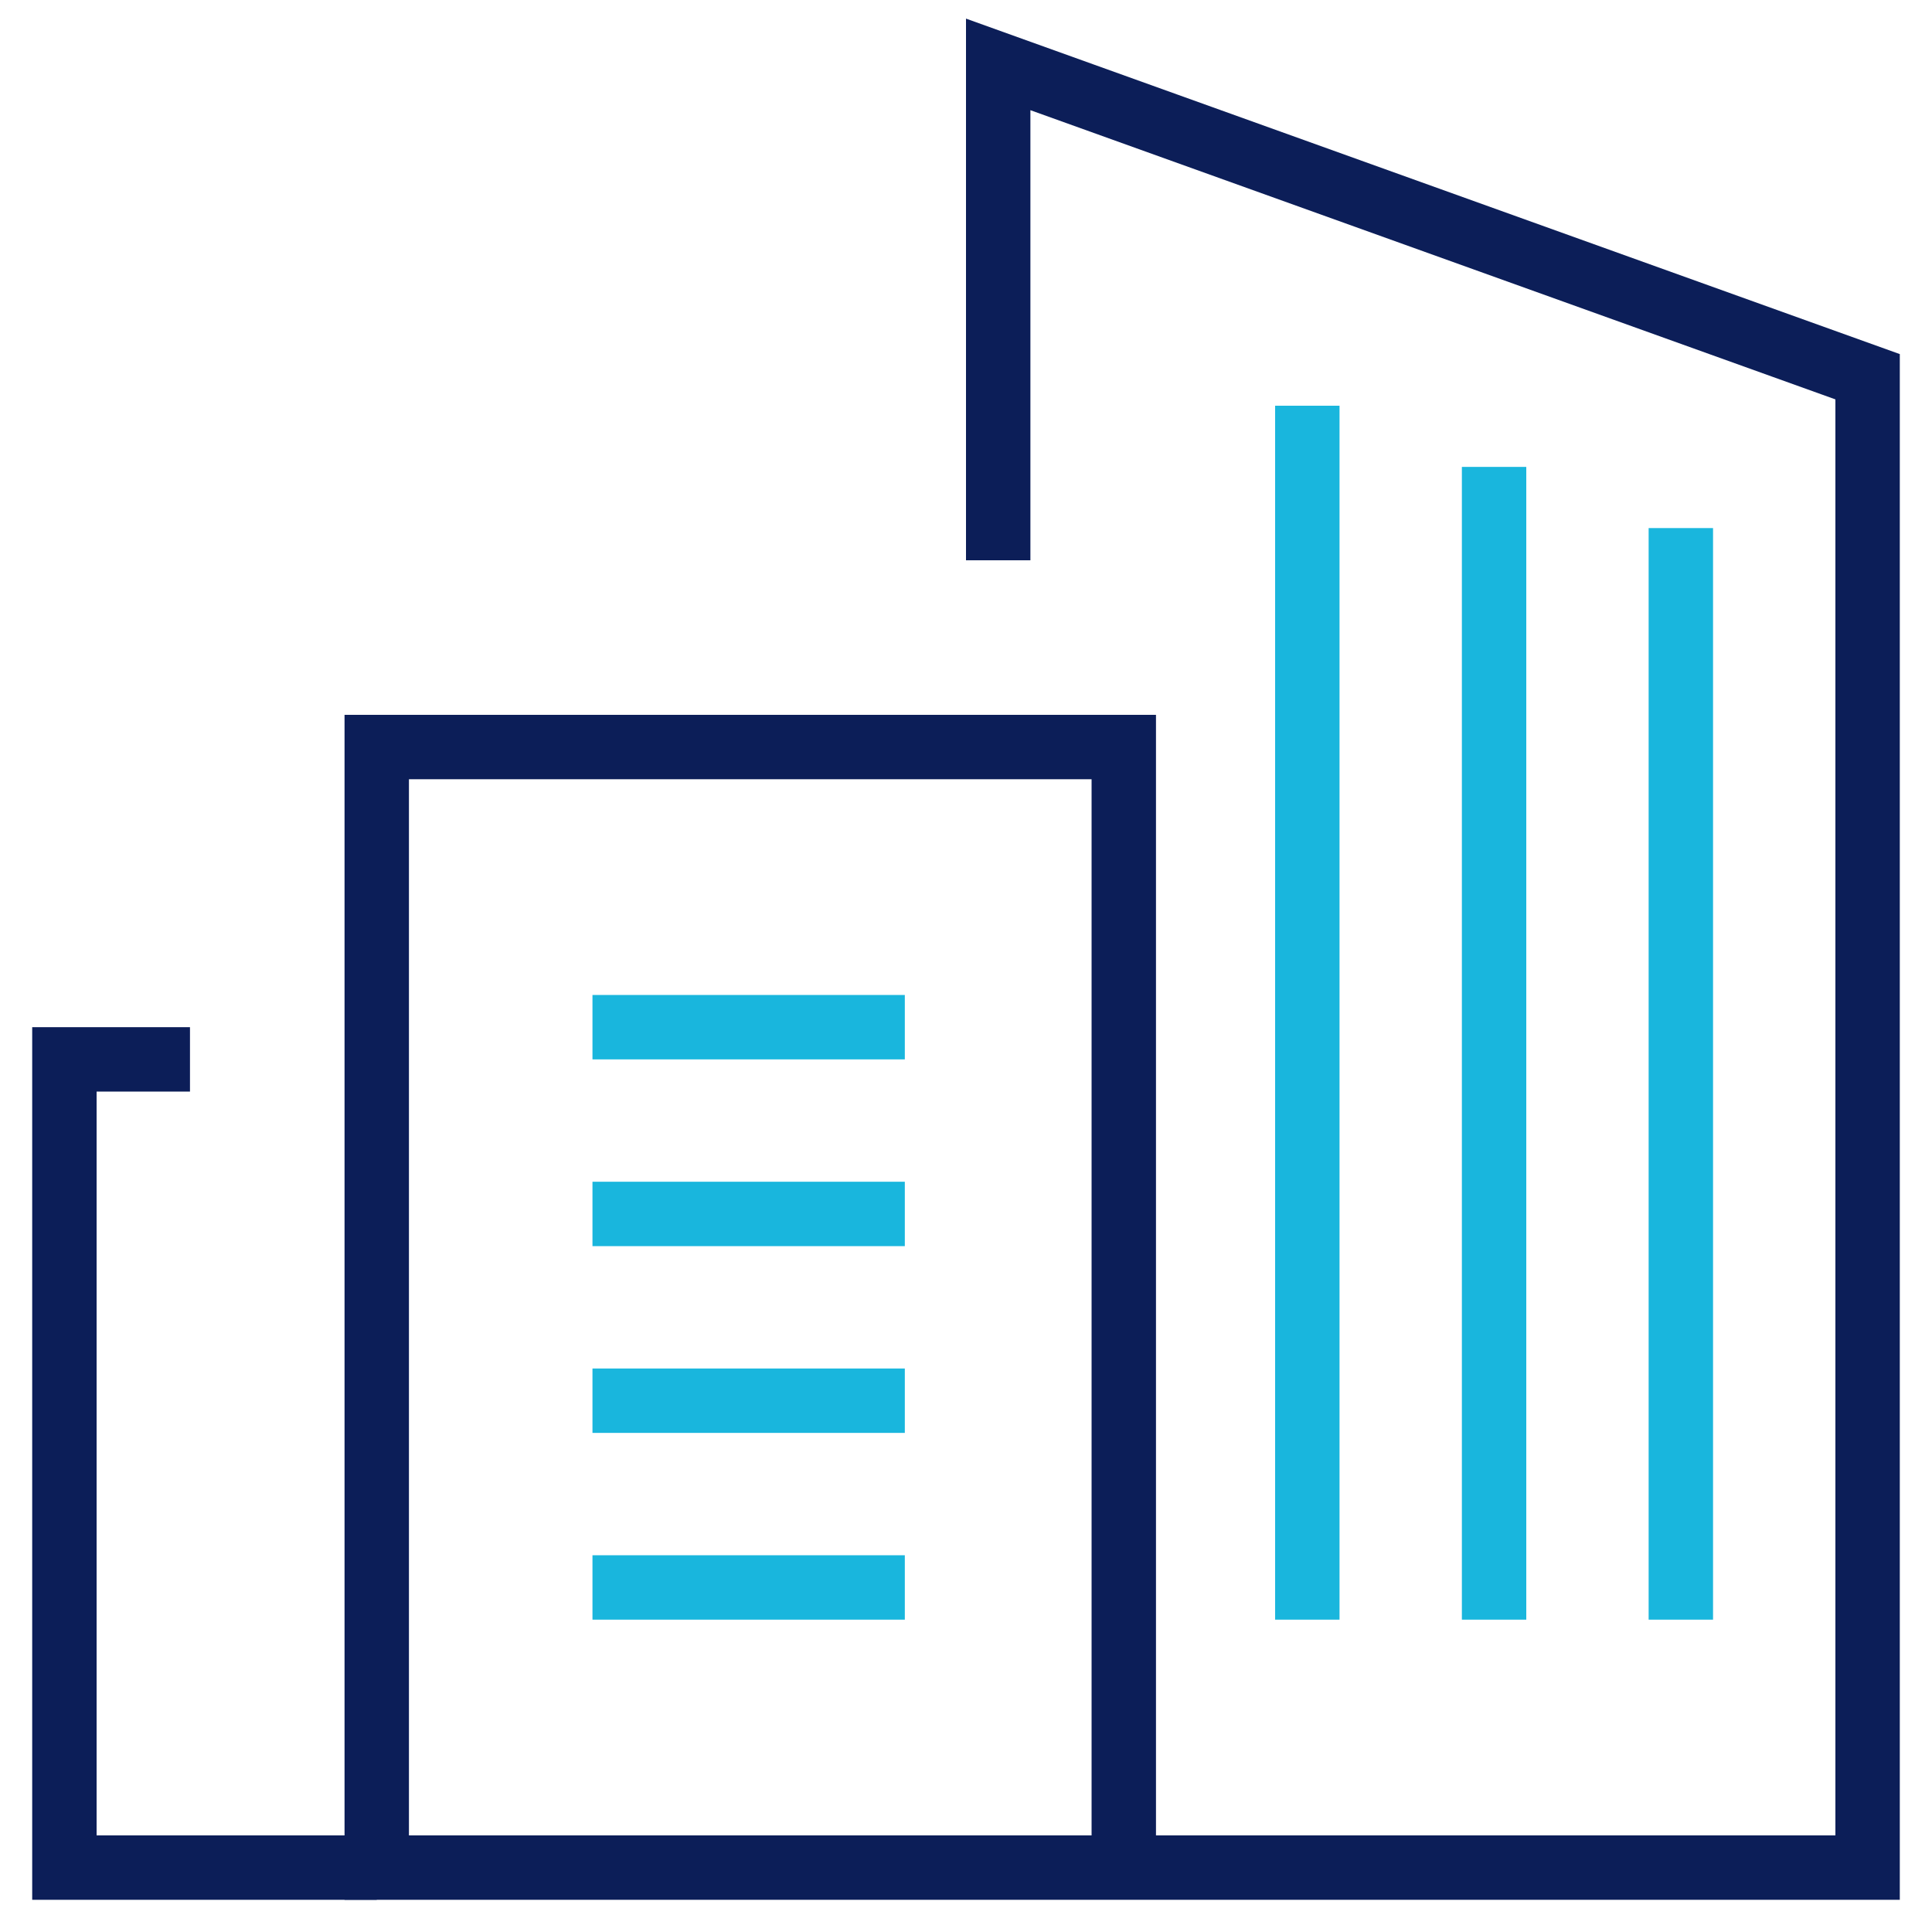 <svg version="1.1" xmlns="http://www.w3.org/2000/svg" x="0px" y="0px" viewBox="0 0 60 60"
     enable-background="new 0 0 60 60" xml:space="preserve">
  <path fill="none" stroke="#0C1E58" stroke-width="2" stroke-miterlimit="10" d="M11.7,58H2V32.9h3.9"/>
  <line fill="none" stroke="#19B6DD" stroke-width="2" stroke-linecap="square" stroke-miterlimit="10" x1="19.4" y1="43.5"
        x2="27.1" y2="43.5"/>
  <line fill="none" stroke="#19B6DD" stroke-width="2" stroke-linecap="square" stroke-miterlimit="10" x1="19.4" y1="37.7"
        x2="27.1" y2="37.7"/>
  <line fill="none" stroke="#19B6DD" stroke-width="2" stroke-linecap="square" stroke-miterlimit="10" x1="19.4" y1="49.3"
        x2="27.1" y2="49.3"/>
  <line fill="none" stroke="#19B6DD" stroke-width="2" stroke-linecap="square" stroke-miterlimit="10" x1="19.4" y1="31.9"
        x2="27.1" y2="31.9"/>
  <path fill="none" stroke="#0C1E58" stroke-width="2" stroke-miterlimit="10"
        d="M31,17.4V2l27,9.7V58H11.7V23.2h23.2v34.1"/>
  <line fill="none" stroke="#19B6DD" stroke-width="2" stroke-linecap="square" stroke-miterlimit="10" x1="40.6" y1="49.3"
        x2="40.6" y2="13.6"/>
  <line fill="none" stroke="#19B6DD" stroke-width="2" stroke-linecap="square" stroke-miterlimit="10" x1="46.4" y1="49.3"
        x2="46.4" y2="15.5"/>
  <line fill="none" stroke="#19B6DD" stroke-width="2" stroke-linecap="square" stroke-miterlimit="10" x1="52.2" y1="49.3"
        x2="52.2" y2="17.4"/>
</svg>
